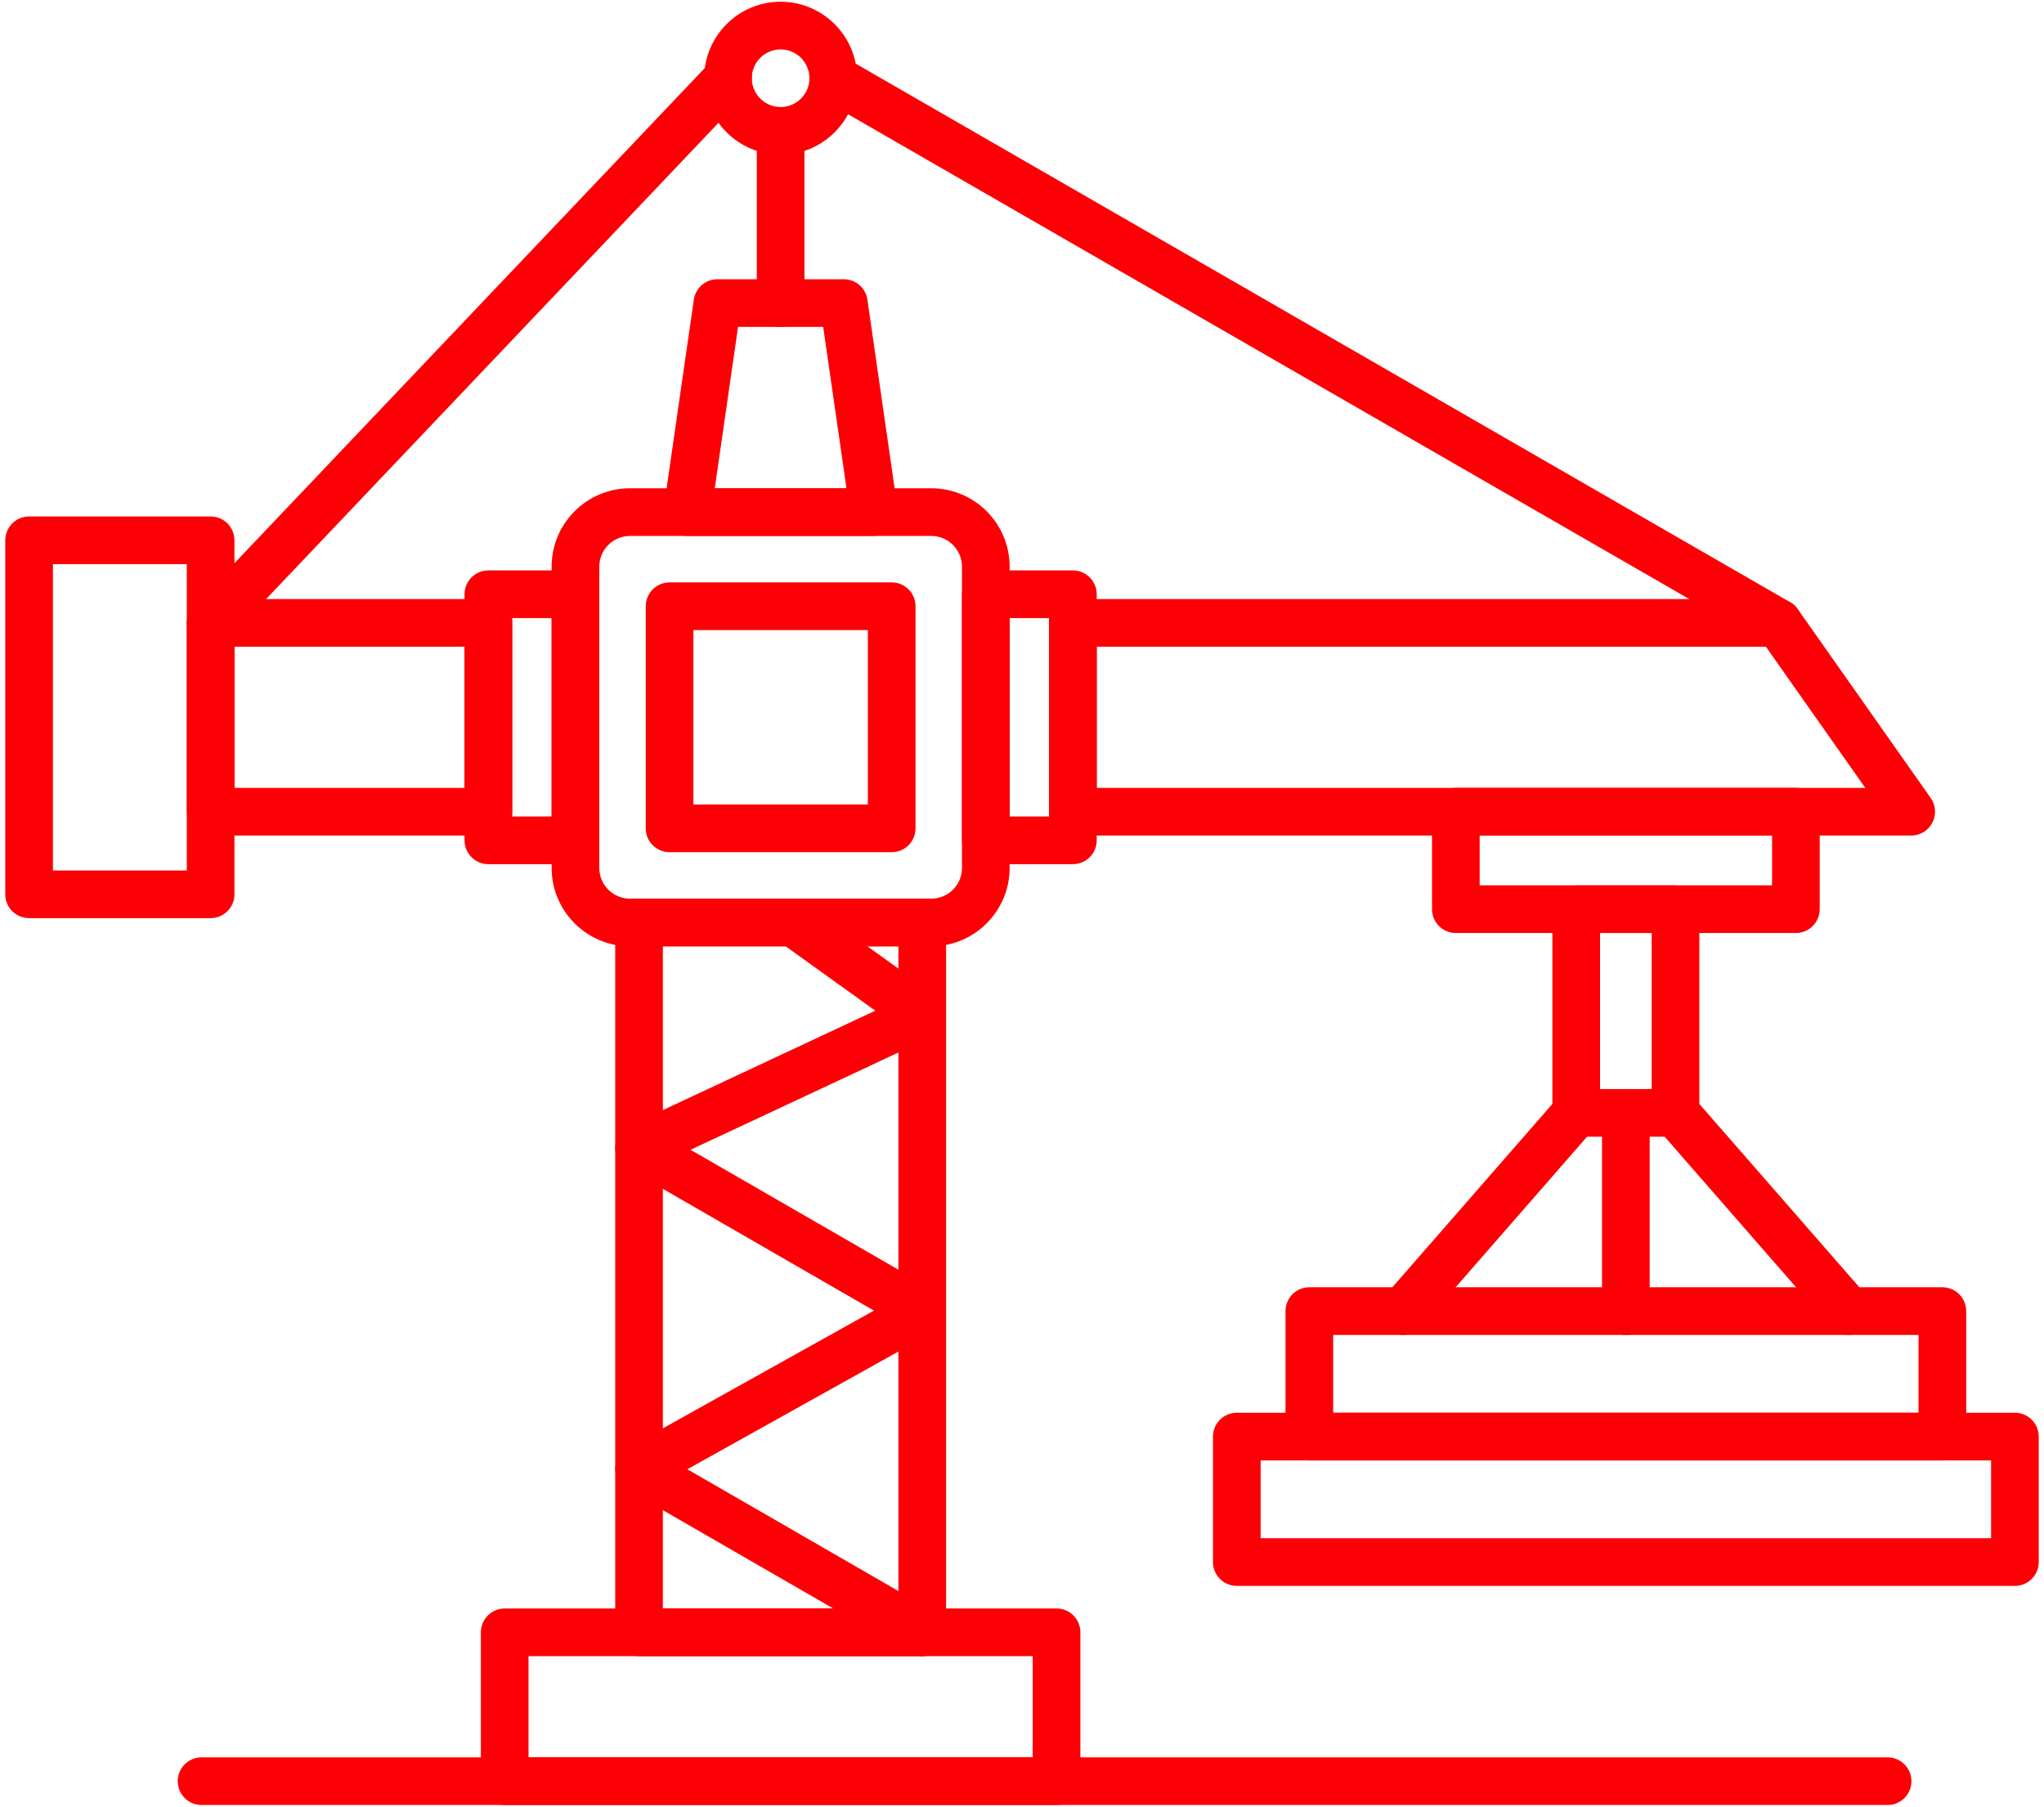 <svg width="310" height="274" viewBox="0 0 310 274" fill="none" xmlns="http://www.w3.org/2000/svg">
<path fill-rule="evenodd" clip-rule="evenodd" d="M139.869 251.162H96.918C94.922 251.162 93.304 249.544 93.304 247.548V139.899C93.304 137.903 94.922 136.285 96.918 136.285H139.869C141.864 136.285 143.483 137.903 143.483 139.899V247.548C143.483 249.544 141.864 251.162 139.869 251.162ZM100.532 243.934H136.255V143.513H100.532V243.934Z" fill="#FC0005"/>
<path fill-rule="evenodd" clip-rule="evenodd" d="M139.865 251.162C139.252 251.162 138.631 251.006 138.062 250.677L95.111 225.896C93.984 225.246 93.294 224.041 93.303 222.74C93.313 221.439 94.021 220.243 95.158 219.61L132.544 198.76L95.112 177.165C93.945 176.492 93.249 175.226 93.307 173.879C93.364 172.534 94.166 171.332 95.386 170.761L132.752 153.275L118.208 142.834C116.586 141.669 116.215 139.411 117.38 137.789C118.544 136.168 120.803 135.798 122.423 136.961L141.976 150.999C143.018 151.747 143.586 152.992 143.467 154.269C143.349 155.546 142.562 156.665 141.4 157.209L104.73 174.369L141.674 195.683C142.801 196.333 143.492 197.538 143.483 198.84C143.473 200.14 142.765 201.337 141.629 201.97L104.242 222.82L141.674 244.416C143.403 245.414 143.996 247.624 142.998 249.353C142.329 250.513 141.114 251.162 139.865 251.162Z" fill="#FC0005"/>
<path fill-rule="evenodd" clip-rule="evenodd" d="M160.242 273.738H76.545C74.549 273.738 72.931 272.119 72.931 270.124V247.548C72.931 245.553 74.549 243.934 76.545 243.934H160.242C162.237 243.934 163.856 245.553 163.856 247.548V270.124C163.856 272.119 162.238 273.738 160.242 273.738ZM80.159 266.51H156.627V251.162H80.159V266.51Z" fill="#FC0005"/>
<path fill-rule="evenodd" clip-rule="evenodd" d="M289.862 126.715H162.717C160.72 126.715 159.102 125.097 159.102 123.101V94.463C159.102 92.468 160.72 90.849 162.717 90.849H269.702C270.878 90.849 271.98 91.421 272.657 92.382L292.817 121.02C293.593 122.124 293.691 123.568 293.07 124.765C292.449 125.963 291.211 126.715 289.862 126.715ZM166.331 119.487H282.898L267.826 98.078H166.331L166.331 119.487ZM74.067 126.715H31.942C29.946 126.715 28.328 125.097 28.328 123.101V94.463C28.328 92.468 29.946 90.849 31.942 90.849H74.067C76.063 90.849 77.681 92.468 77.681 94.463V123.101C77.681 125.097 76.064 126.715 74.067 126.715ZM35.556 119.487H70.453V98.078H35.556V119.487Z" fill="#FC0005"/>
<path fill-rule="evenodd" clip-rule="evenodd" d="M132.554 81.28H104.231C103.182 81.28 102.185 80.825 101.498 80.032C100.811 79.24 100.503 78.188 100.653 77.15L105.23 45.444C105.487 43.666 107.011 42.346 108.807 42.346H127.976C129.773 42.346 131.297 43.666 131.553 45.444L136.13 77.15C136.28 78.188 135.972 79.24 135.286 80.032C134.598 80.825 133.602 81.28 132.554 81.28ZM108.404 74.052H128.381L124.847 49.574H111.937L108.404 74.052Z" fill="#FC0005"/>
<path fill-rule="evenodd" clip-rule="evenodd" d="M141.242 143.512H95.544C88.993 143.512 83.662 138.182 83.662 131.629V85.933C83.662 79.381 88.992 74.051 95.544 74.051H141.242C147.794 74.051 153.124 79.381 153.124 85.933V131.63C153.124 138.182 147.794 143.512 141.242 143.512ZM95.544 81.279C92.978 81.279 90.89 83.367 90.89 85.933V131.63C90.89 134.196 92.978 136.284 95.544 136.284H141.242C143.808 136.284 145.896 134.196 145.896 131.629L145.895 85.933C145.895 83.367 143.808 81.279 141.242 81.279L95.544 81.279Z" fill="#FC0005"/>
<path fill-rule="evenodd" clip-rule="evenodd" d="M135.237 129.24H101.551C99.554 129.24 97.936 127.621 97.936 125.625V91.938C97.936 89.942 99.554 88.324 101.551 88.324H135.237C137.233 88.324 138.851 89.942 138.851 91.938V125.625C138.851 127.622 137.233 129.24 135.237 129.24ZM105.165 122.011H131.623V95.552H105.165V122.011Z" fill="#FC0005"/>
<path fill-rule="evenodd" clip-rule="evenodd" d="M31.943 139.24H4.413C2.417 139.24 0.799 137.621 0.799 135.626V81.939C0.799 79.943 2.417 78.325 4.413 78.325L31.943 78.324C33.939 78.324 35.557 79.943 35.557 81.938V135.625C35.557 137.621 33.939 139.24 31.943 139.24ZM8.027 132.012H28.329V85.553L8.027 85.552V132.012Z" fill="#FC0005"/>
<path fill-rule="evenodd" clip-rule="evenodd" d="M269.699 98.079C269.086 98.079 268.466 97.923 267.897 97.595L124.572 14.995C122.843 13.998 122.249 11.789 123.246 10.059C124.242 8.33 126.453 7.736 128.182 8.733L271.507 91.333C273.236 92.329 273.83 94.539 272.833 96.269C272.164 97.429 270.949 98.079 269.699 98.079Z" fill="#FC0005"/>
<path fill-rule="evenodd" clip-rule="evenodd" d="M118.391 49.574C116.396 49.574 114.777 47.955 114.777 45.96V19.847C114.777 17.851 116.396 16.233 118.391 16.233C120.387 16.233 122.006 17.851 122.006 19.847V45.96C122.006 47.955 120.388 49.574 118.391 49.574Z" fill="#FC0005"/>
<path fill-rule="evenodd" clip-rule="evenodd" d="M118.392 23.461C111.996 23.461 106.793 18.258 106.793 11.863C106.793 5.467 111.996 0.263 118.392 0.263C124.787 0.263 129.991 5.467 129.991 11.863C129.991 18.258 124.787 23.461 118.392 23.461ZM118.392 7.492C115.982 7.492 114.021 9.452 114.021 11.863C114.021 14.272 115.982 16.234 118.392 16.234C120.801 16.234 122.763 14.273 122.763 11.863C122.763 9.452 120.802 7.492 118.392 7.492Z" fill="#FC0005"/>
<path fill-rule="evenodd" clip-rule="evenodd" d="M31.942 98.077C31.048 98.077 30.153 97.747 29.453 97.083C28.007 95.708 27.947 93.42 29.323 91.973L107.787 9.374C109.162 7.927 111.449 7.867 112.897 9.242C114.343 10.617 114.403 12.905 113.029 14.351L34.563 96.952C33.852 97.7 32.898 98.077 31.942 98.077Z" fill="#FC0005"/>
<path fill-rule="evenodd" clip-rule="evenodd" d="M272.371 141.495H220.797C218.801 141.495 217.183 139.877 217.183 137.881V123.1C217.183 121.105 218.801 119.486 220.797 119.486H272.371C274.367 119.486 275.985 121.105 275.985 123.1V137.881C275.985 139.877 274.368 141.495 272.371 141.495ZM224.411 134.267H268.757V126.714H224.411V134.267Z" fill="#FC0005"/>
<path fill-rule="evenodd" clip-rule="evenodd" d="M246.583 202.449C244.587 202.449 242.969 200.831 242.969 198.835V168.772C242.969 166.777 244.587 165.158 246.583 165.158C248.578 165.158 250.197 166.777 250.197 168.772V198.835C250.197 200.831 248.578 202.449 246.583 202.449Z" fill="#FC0005"/>
<path fill-rule="evenodd" clip-rule="evenodd" d="M294.586 221.477H198.579C196.584 221.477 194.965 219.859 194.965 217.863V198.833C194.965 196.837 196.584 195.219 198.579 195.219H294.586C296.582 195.219 298.2 196.837 298.2 198.833V217.863C298.2 219.86 296.582 221.477 294.586 221.477ZM202.194 214.249H290.972V202.447H202.194V214.249Z" fill="#FC0005"/>
<path fill-rule="evenodd" clip-rule="evenodd" d="M305.587 240.508H187.578C185.582 240.508 183.964 238.889 183.964 236.893V217.863C183.964 215.868 185.582 214.249 187.578 214.249H305.587C307.582 214.249 309.201 215.868 309.201 217.863V236.893C309.201 238.889 307.583 240.508 305.587 240.508ZM191.192 233.279H301.973V221.477H191.192V233.279Z" fill="#FC0005"/>
<path fill-rule="evenodd" clip-rule="evenodd" d="M212.811 202.449C211.968 202.449 211.121 202.156 210.437 201.558C208.933 200.245 208.777 197.962 210.09 196.459L236.331 166.396C237.644 164.893 239.927 164.738 241.431 166.05C242.935 167.363 243.09 169.646 241.777 171.149L215.536 201.212C214.821 202.031 213.818 202.449 212.811 202.449Z" fill="#FC0005"/>
<path fill-rule="evenodd" clip-rule="evenodd" d="M280.355 202.449C279.347 202.449 278.345 202.031 277.63 201.211L251.389 171.149C250.077 169.645 250.232 167.362 251.736 166.049C253.238 164.737 255.523 164.892 256.835 166.395L283.076 196.458C284.389 197.961 284.234 200.244 282.73 201.558C282.045 202.156 281.199 202.449 280.355 202.449Z" fill="#FC0005"/>
<path fill-rule="evenodd" clip-rule="evenodd" d="M254.113 172.385H239.054C237.058 172.385 235.439 170.766 235.439 168.771V137.881C235.439 135.885 237.058 134.267 239.054 134.267H254.113C256.108 134.267 257.727 135.885 257.727 137.881V168.771C257.727 170.767 256.108 172.385 254.113 172.385ZM242.668 165.157H250.499V141.495H242.668V165.157Z" fill="#FC0005"/>
<path fill-rule="evenodd" clip-rule="evenodd" d="M87.276 131.057H74.069C72.073 131.057 70.455 129.439 70.455 127.443V90.121C70.455 88.125 72.073 86.506 74.069 86.506H87.276C89.272 86.506 90.89 88.125 90.89 90.121V127.443C90.89 129.439 89.272 131.057 87.276 131.057ZM77.683 123.829H83.662V93.735H77.683V123.829Z" fill="#FC0005"/>
<path fill-rule="evenodd" clip-rule="evenodd" d="M162.717 131.057H149.509C147.514 131.057 145.895 129.439 145.895 127.443V90.121C145.895 88.125 147.514 86.506 149.509 86.506H162.717C164.713 86.506 166.331 88.125 166.331 90.121V127.443C166.331 129.439 164.713 131.057 162.717 131.057ZM153.123 123.829H159.103V93.735H153.123V123.829Z" fill="#FC0005"/>
<path fill-rule="evenodd" clip-rule="evenodd" d="M286.281 273.738H30.569C28.573 273.738 26.955 272.119 26.955 270.123C26.955 268.128 28.573 266.509 30.569 266.509H286.281C288.276 266.509 289.895 268.128 289.895 270.123C289.895 272.119 288.277 273.738 286.281 273.738Z" fill="#FC0005"/>
</svg>
